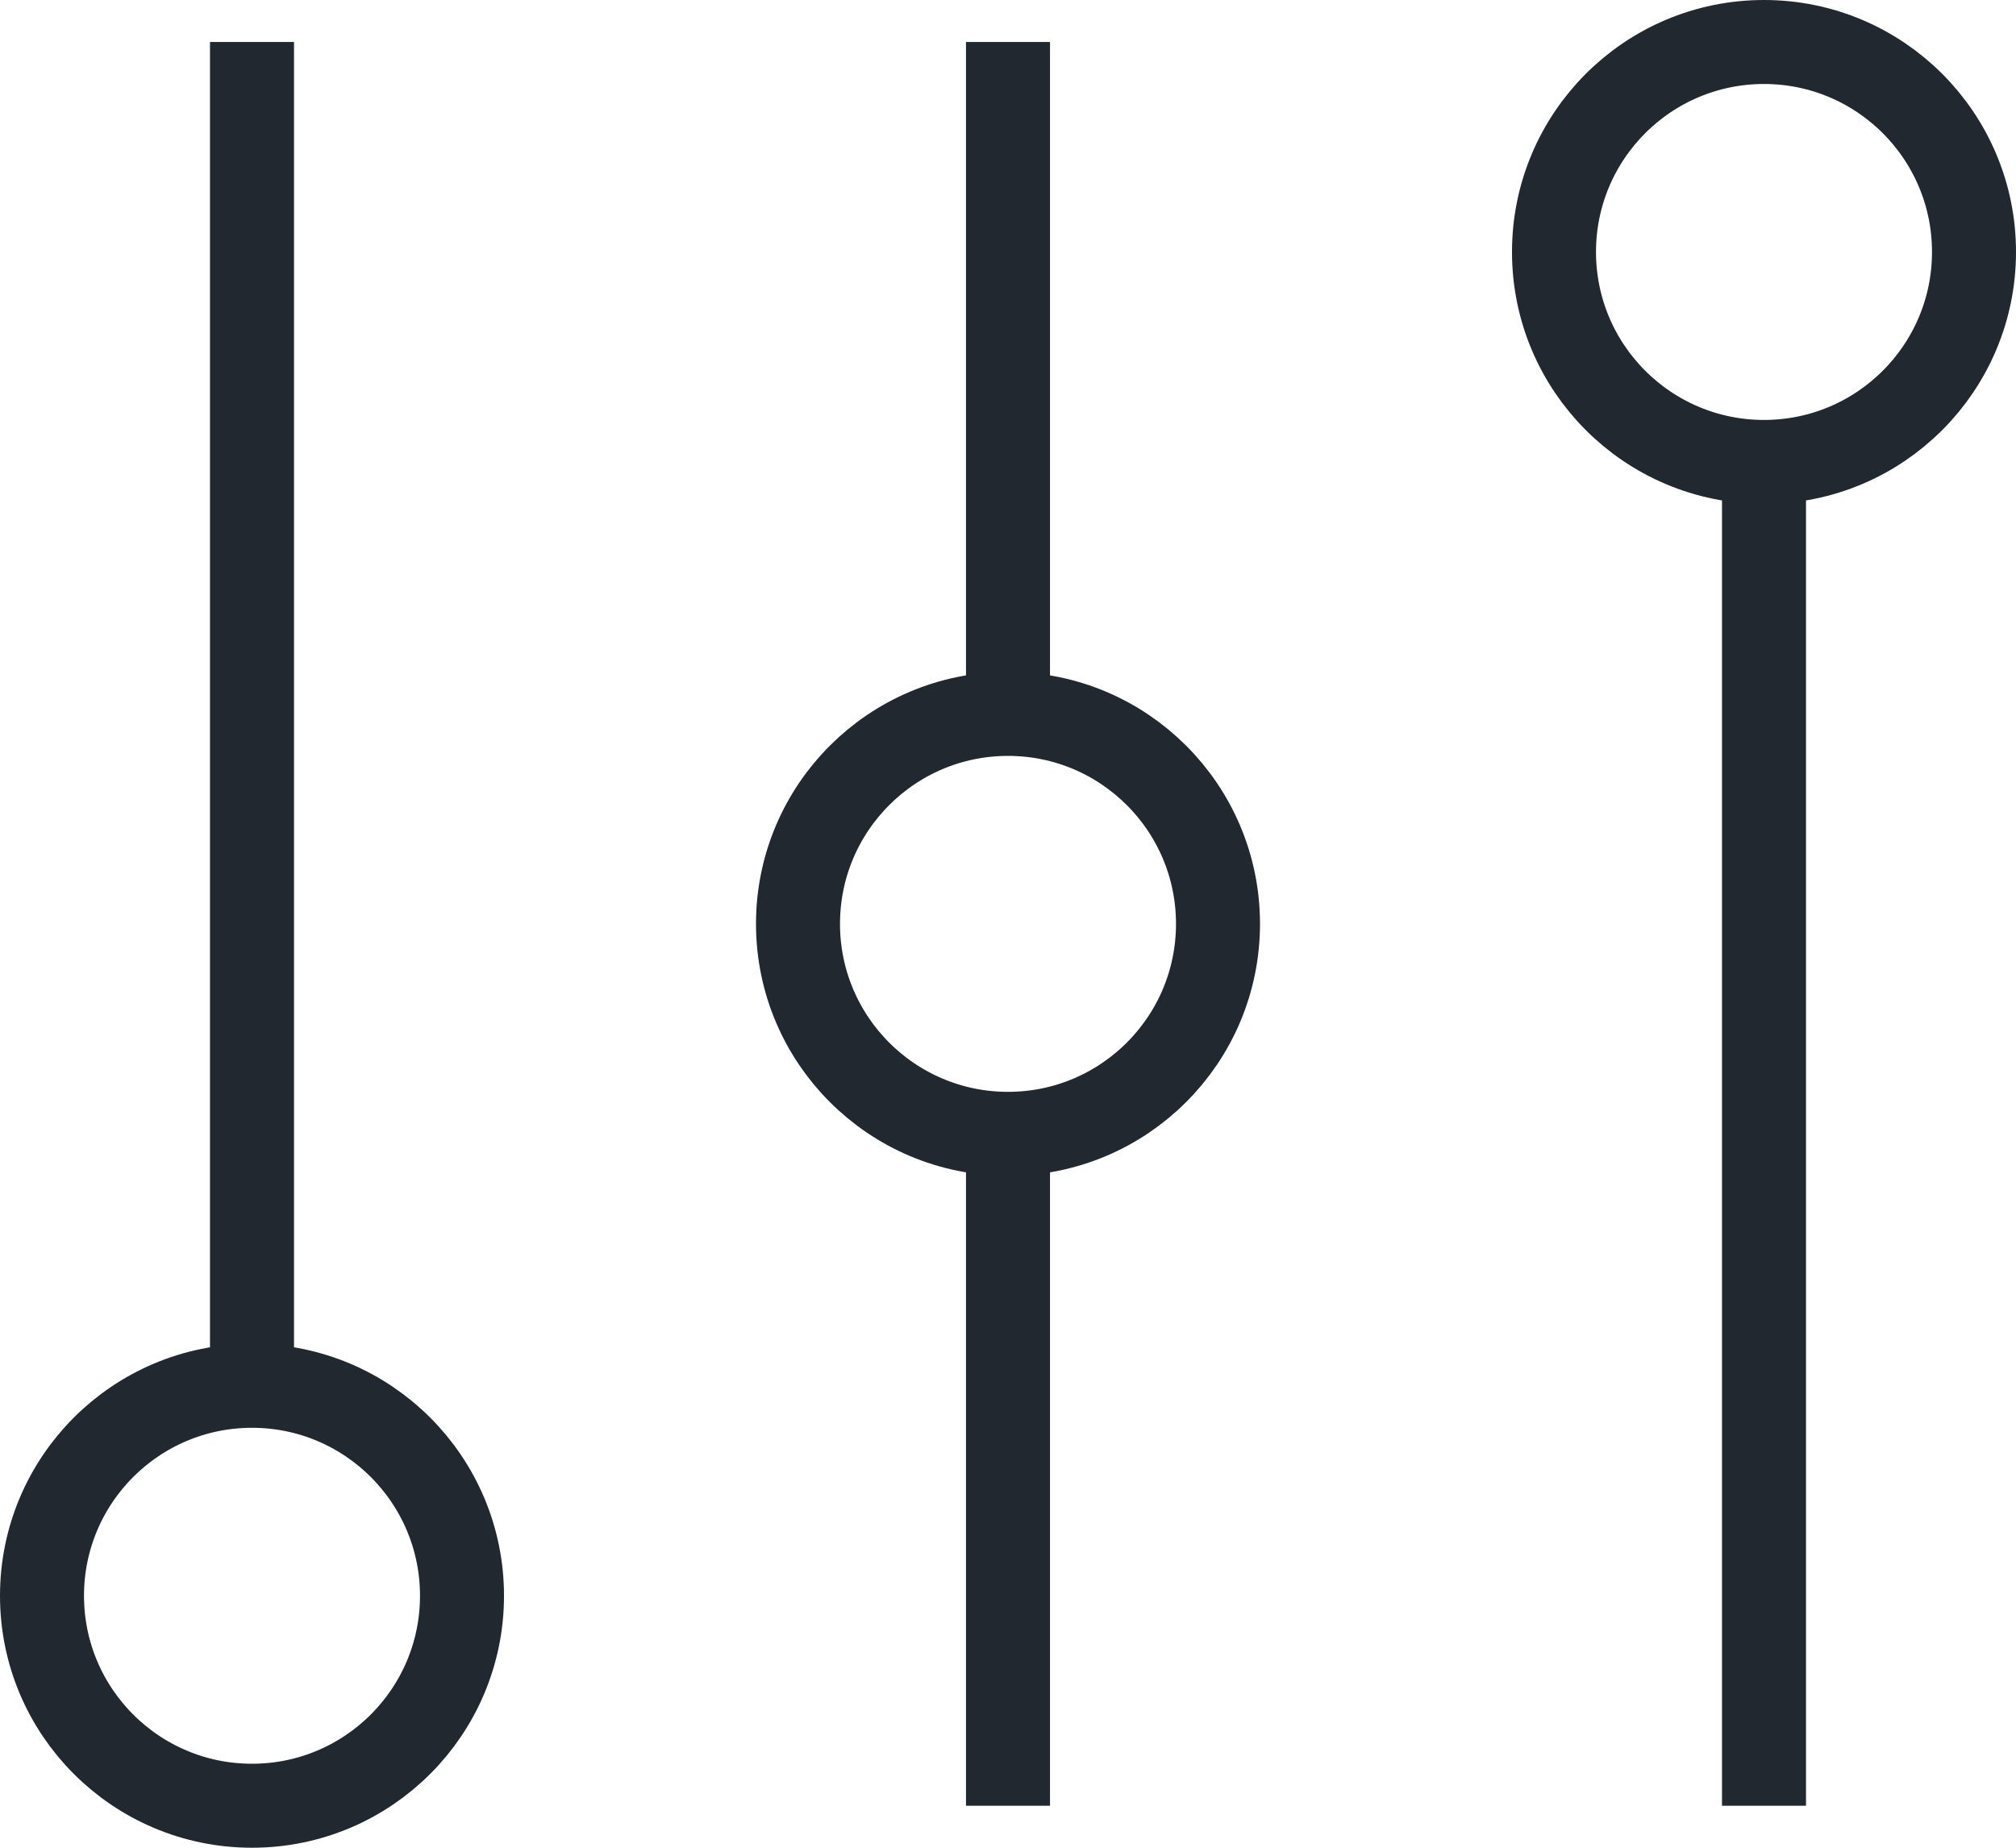 <svg width="48" height="44" viewBox="0 0 48 44" fill="none" xmlns="http://www.w3.org/2000/svg">
<path id="Vector" d="M24 27C26.761 27 29 24.761 29 22C29 19.239 26.761 17 24 17M24 27C21.239 27 19 24.761 19 22C19 19.239 21.239 17 24 17M24 27V43M24 17V1M42 11C44.761 11 47 8.761 47 6C47 3.239 44.761 1 42 1C39.239 1 37 3.239 37 6C37 8.761 39.239 11 42 11ZM42 11V43M6 33C3.239 33 1 35.239 1 38C1 40.761 3.239 43 6 43C8.761 43 11 40.761 11 38C11 35.239 8.761 33 6 33ZM6 33V1" stroke="#21282F" stroke-width="2" stroke-linejoin="round"/>
</svg>
